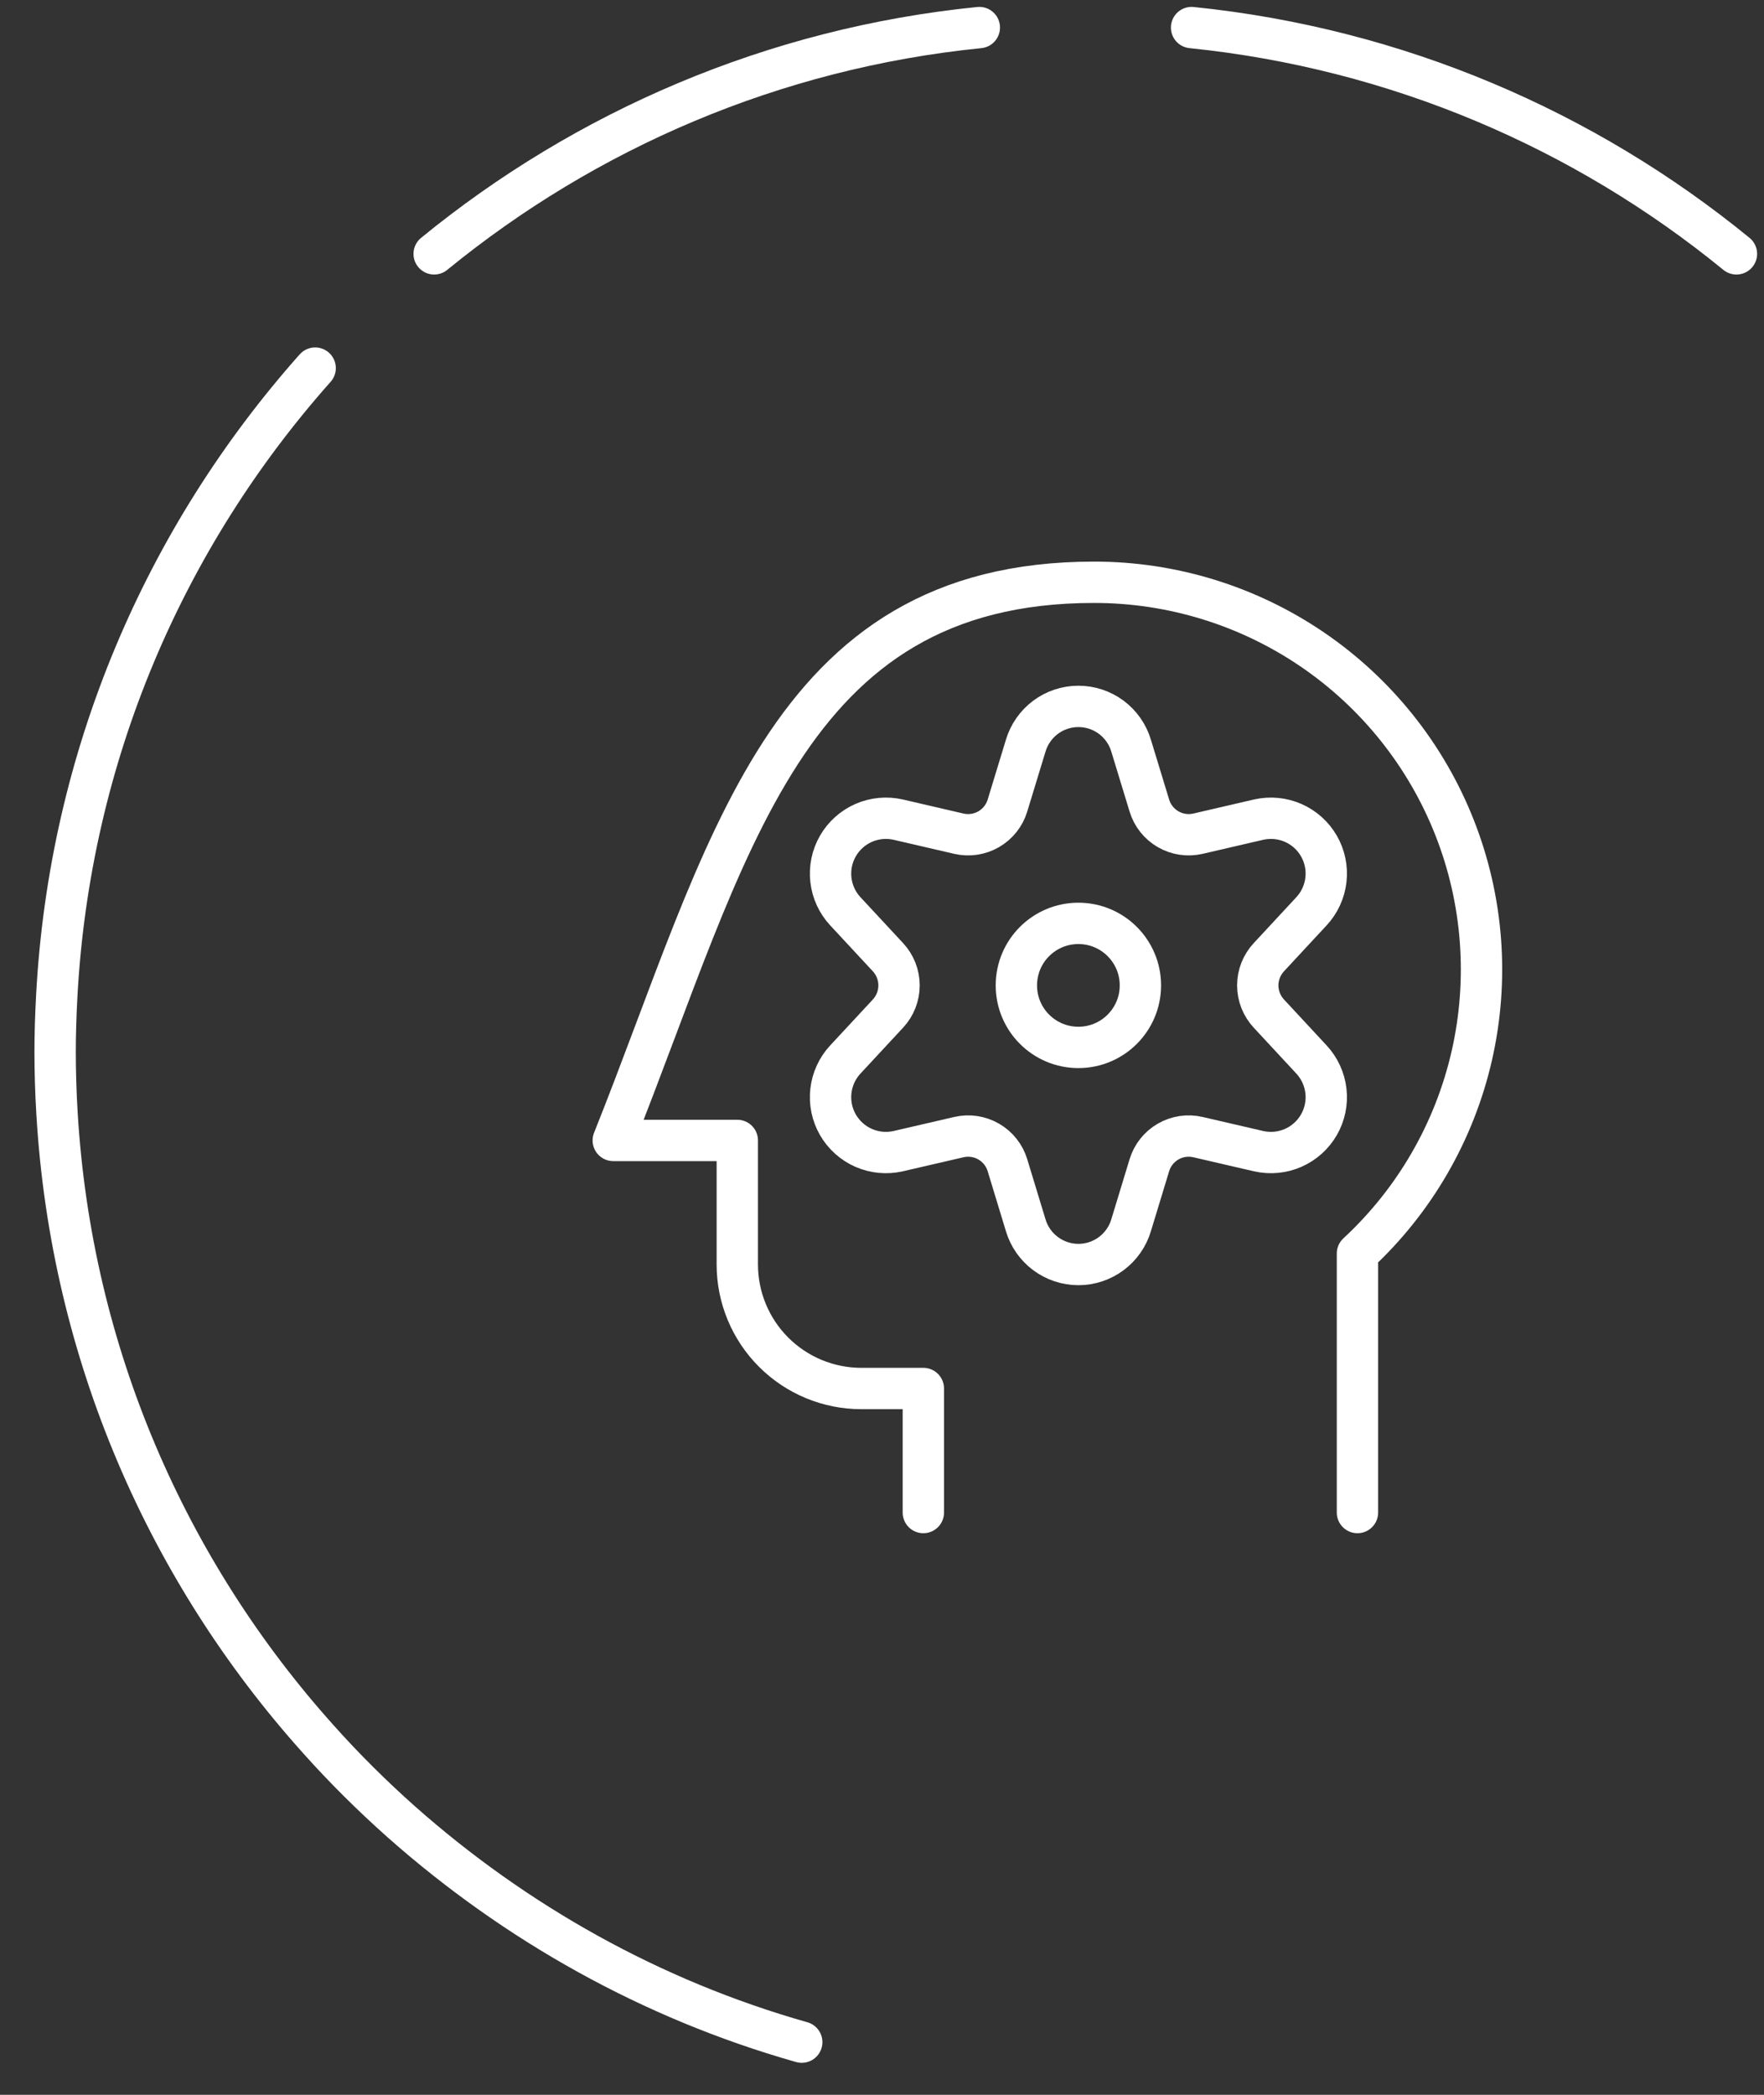 <svg width="64" height="76" viewBox="0 0 64 76" fill="none" xmlns="http://www.w3.org/2000/svg">
<rect x="0" y="0" width="64" height="76" fill="#333333" stroke="none"/>
<path d="M11.434 13.355C5.984 19.486 2.52 27.418 2.058 36.159C2.023 36.817 2 37.498 2 38.168C2 38.838 2.023 39.669 2.069 40.408C2.589 49.114 6.076 57 11.549 63.097C12.496 64.159 13.5 65.152 14.563 66.099C18.696 69.759 23.627 72.542 29.088 74.089M15.752 9.21C21.248 4.718 28.06 1.751 35.531 1M43.232 1C50.691 1.762 57.504 4.718 63 9.21" stroke="white" stroke-width="1.5" stroke-miterlimit="10" stroke-linecap="round"/>
<path d="M49.25 54.875V45.477C51.323 43.557 52.768 41.057 53.398 38.303C54.027 35.548 53.812 32.668 52.779 30.038C51.746 27.408 49.944 25.151 47.609 23.561C45.274 21.971 42.513 21.122 39.688 21.125C28.431 21.125 26.45 30.867 22.25 41.375H26.75V45.875C26.75 47.069 27.224 48.213 28.068 49.057C28.912 49.901 30.056 50.375 31.25 50.375H33.5V54.875" stroke="white" stroke-width="1.5" stroke-linecap="round" stroke-linejoin="round"/>
<path d="M39.125 38C40.368 38 41.375 36.993 41.375 35.75C41.375 34.507 40.368 33.5 39.125 33.5C37.882 33.5 36.875 34.507 36.875 35.75C36.875 36.993 37.882 38 39.125 38Z" stroke="white" stroke-width="1.5" stroke-linecap="round" stroke-linejoin="round"/>
<path d="M37.215 27.05L36.552 29.225C36.443 29.587 36.2 29.893 35.873 30.083C35.546 30.273 35.159 30.331 34.791 30.247L32.583 29.735C32.164 29.641 31.727 29.683 31.334 29.855C30.941 30.028 30.614 30.322 30.4 30.693C30.186 31.065 30.097 31.496 30.146 31.922C30.194 32.348 30.378 32.748 30.67 33.062L32.217 34.728C32.475 35.006 32.618 35.371 32.618 35.75C32.618 36.129 32.475 36.494 32.217 36.772L30.67 38.438C30.378 38.752 30.194 39.152 30.146 39.578C30.097 40.004 30.186 40.435 30.4 40.807C30.614 41.178 30.941 41.472 31.334 41.645C31.727 41.817 32.164 41.859 32.583 41.765L34.791 41.254C35.159 41.169 35.546 41.227 35.873 41.417C36.2 41.607 36.443 41.913 36.552 42.275L37.215 44.455C37.338 44.866 37.591 45.226 37.935 45.482C38.279 45.738 38.697 45.877 39.126 45.877C39.555 45.877 39.973 45.738 40.317 45.482C40.661 45.226 40.914 44.866 41.037 44.455L41.7 42.275C41.809 41.913 42.052 41.607 42.379 41.417C42.706 41.227 43.093 41.169 43.461 41.254L45.669 41.765C46.087 41.859 46.525 41.817 46.918 41.645C47.311 41.472 47.638 41.178 47.852 40.807C48.066 40.435 48.155 40.004 48.106 39.578C48.057 39.152 47.873 38.752 47.581 38.438L46.035 36.772C45.777 36.494 45.633 36.129 45.633 35.75C45.633 35.371 45.777 35.006 46.035 34.728L47.581 33.062C47.873 32.748 48.057 32.348 48.106 31.922C48.155 31.496 48.066 31.065 47.852 30.693C47.638 30.322 47.311 30.028 46.918 29.855C46.525 29.683 46.087 29.641 45.669 29.735L43.461 30.247C43.093 30.331 42.706 30.273 42.379 30.083C42.052 29.893 41.809 29.587 41.7 29.225L41.037 27.05C40.914 26.639 40.661 26.279 40.317 26.022C39.973 25.766 39.555 25.628 39.126 25.628C38.697 25.628 38.279 25.766 37.935 26.022C37.591 26.279 37.338 26.639 37.215 27.05Z" stroke="white" stroke-width="1.5" stroke-linecap="round" stroke-linejoin="round"/>
</svg>
